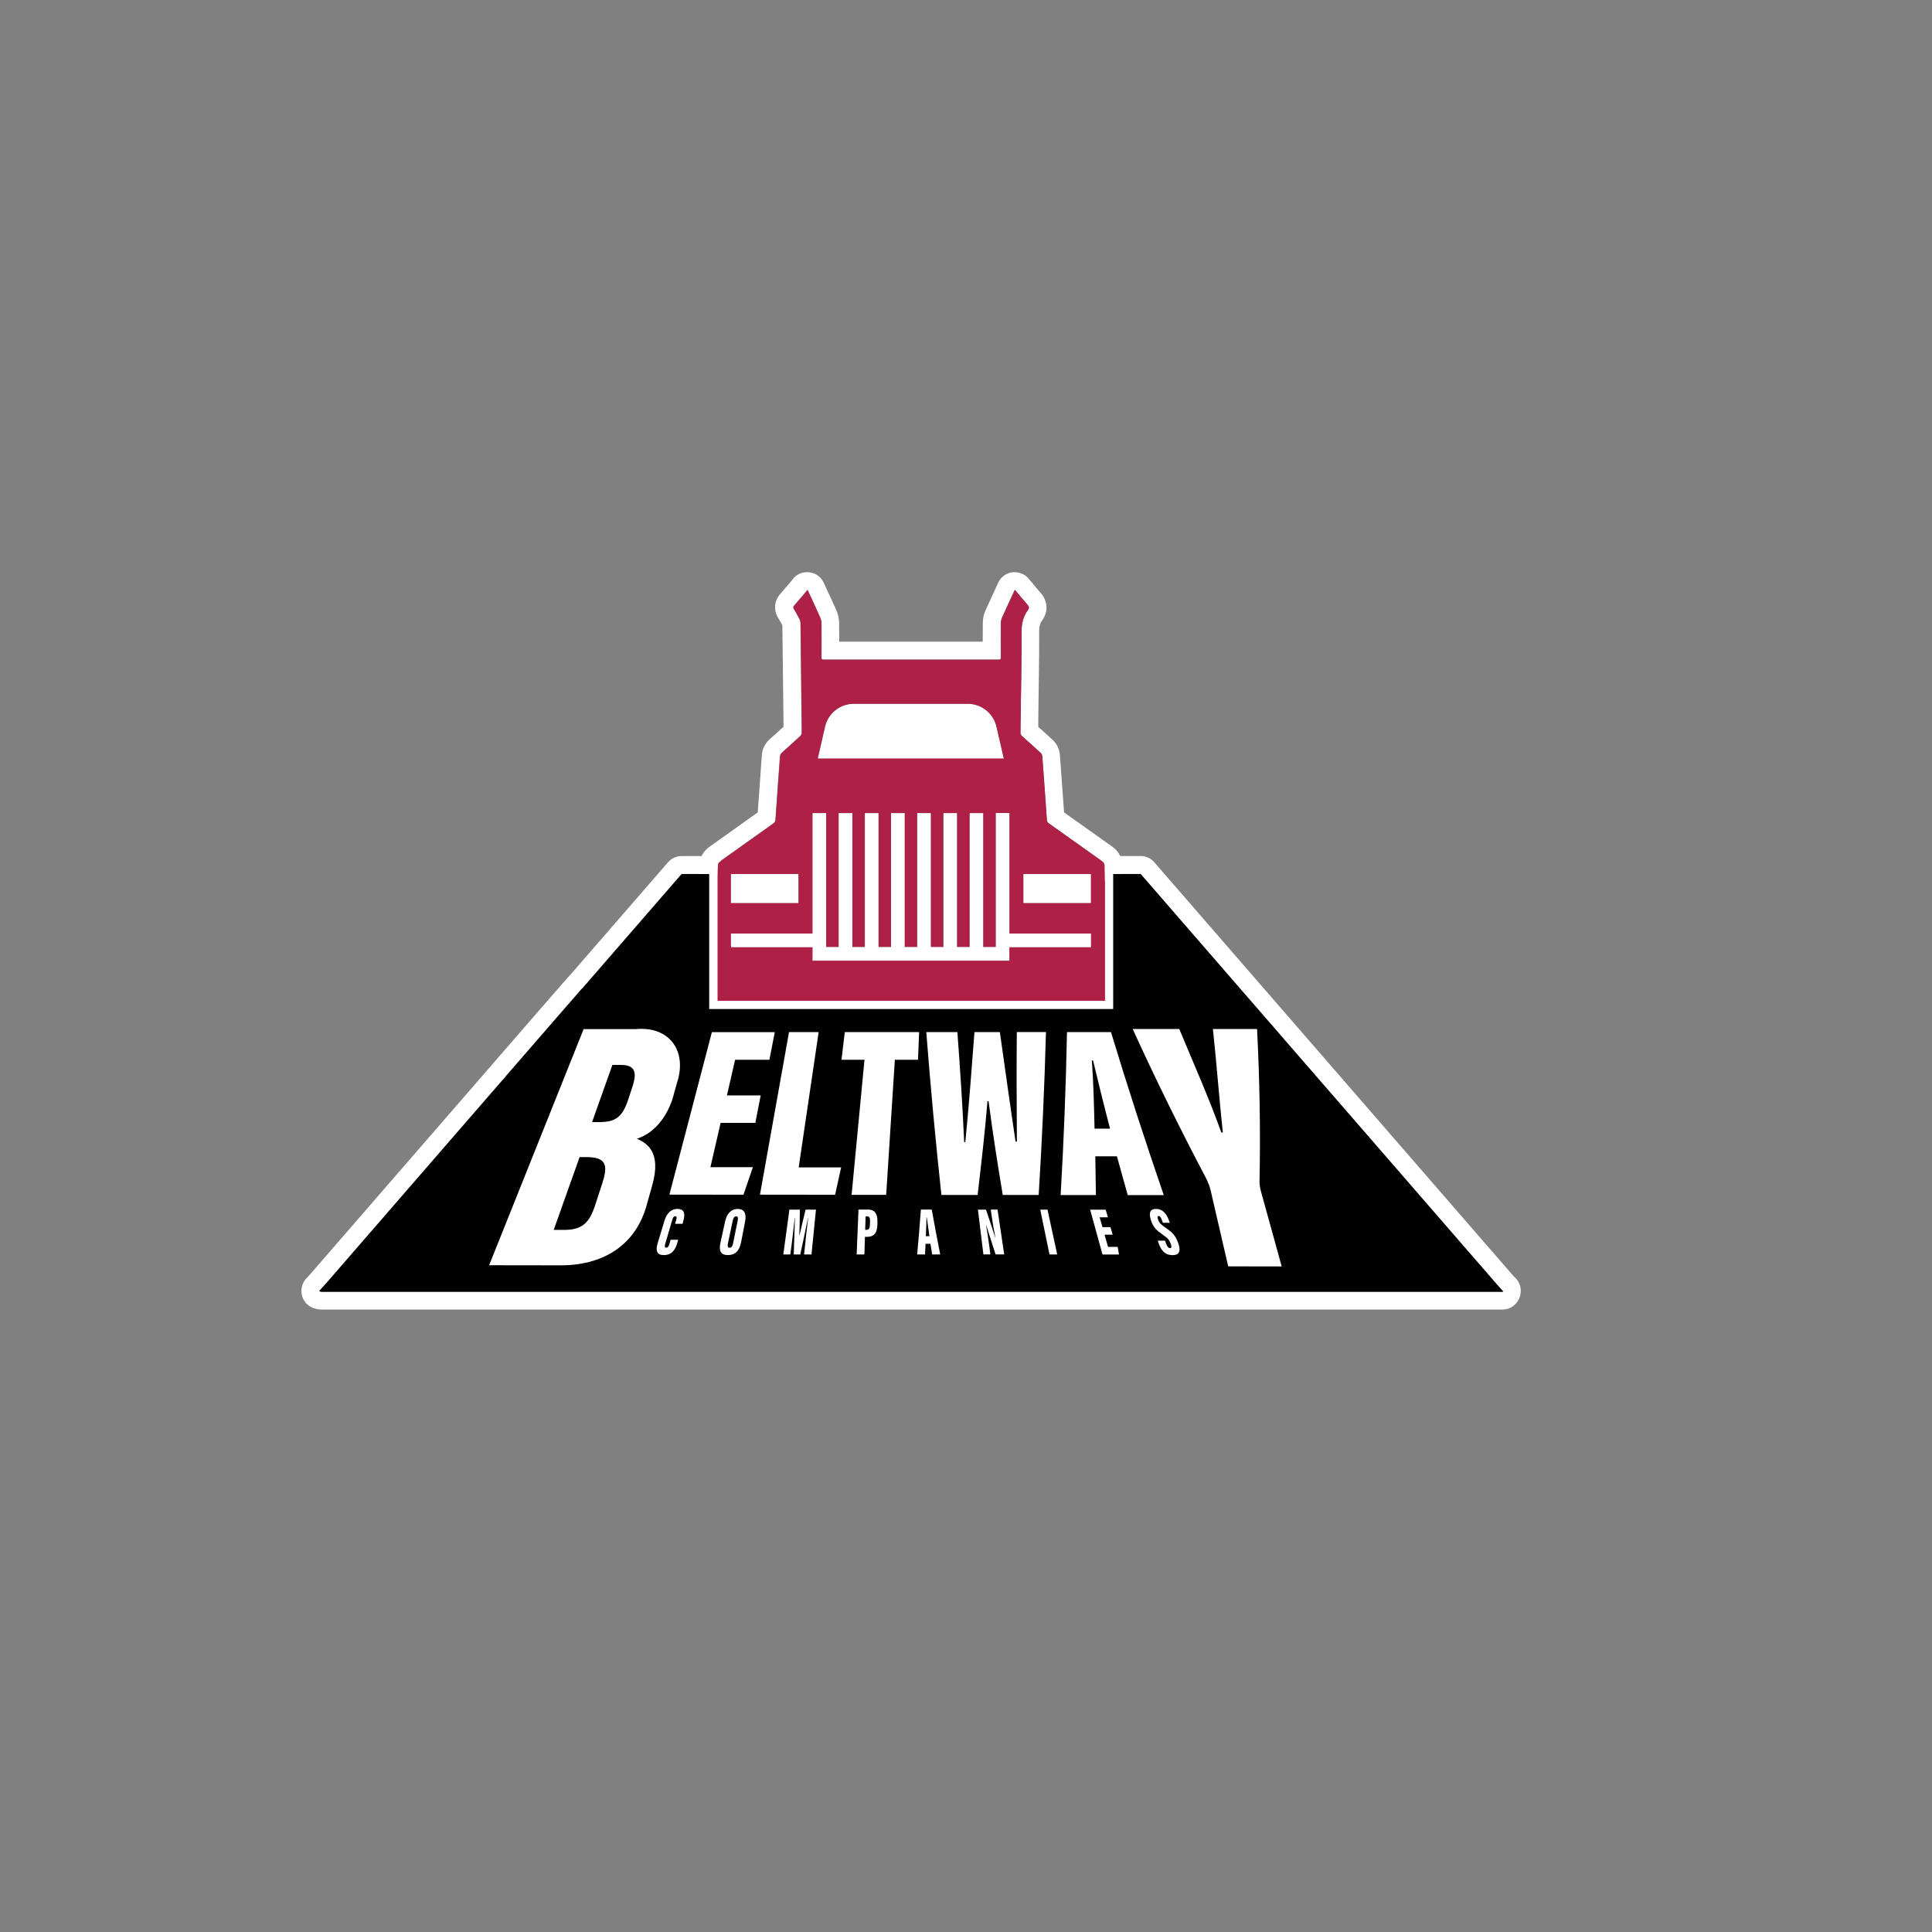 <svg xmlns="http://www.w3.org/2000/svg" id="Beltway_Border" data-name="Beltway Border" viewBox="0 0 432 432"><rect x="0" y="0" width="432" height="432" fill="#808080" stroke="none"/><defs><style>      .cls-1 {        fill: #010101;      }      .cls-2 {        fill: #fff;      }      .cls-3 {        fill: #af2046;      }    </style></defs><g><path class="cls-2" d="m227,131.95c.91,1.08,1.78,2.18,2.72,3.23.38.43.45.75.11,1.22-1.1,1.48-1.43,3.13-1.42,4.99.05,5.17-.15,15.52-.15,15.52,0,0-.04,4.59-.09,6.88,0,.35.1.57.35.8,1.41,1.24,2.8,2.49,4.18,3.76.19.17.34.48.35.74.36,4.74.69,9.48,1.02,14.22.03.36.17.59.46.8,3.97,2.81,7.93,5.64,11.9,8.45.39.27.53.56.54,1.02.02,1.16.05,2.32.07,3.47v26.7h-86.64v-27.93c.02-.86.03-1.72.1-2.57.02-.22.23-.48.42-.62,3.97-2.84,7.95-5.67,11.94-8.5.33-.23.48-.48.51-.89.32-4.74.66-9.48,1.02-14.22.02-.24.17-.52.35-.68,1.39-1.28,2.82-2.53,4.2-3.81.17-.16.31-.46.31-.69-.08-8.17-.17-16.34-.28-24.51,0-.34-.11-.72-.28-1.03-.38-.75-.8-1.48-1.23-2.21-.16-.27-.14-.44.06-.67.9-1.02,1.77-2.06,2.66-3.1.1-.12.18-.27.27-.4h.11c.94,2.03,1.89,4.05,2.8,6.1.18.4.29.87.29,1.31.03,2.55.02,5.1,0,7.66,0,.38.1.48.46.48,0,0,.02,0,.02,0,6.52,0,13.05,0,19.57,0s13.05,0,19.57,0c0,0,.02,0,.02,0,.37,0,.47-.1.47-.48-.02-2.57-.02-5.14,0-7.71,0-.4.11-.84.27-1.21.92-2.05,1.88-4.1,2.82-6.14h.11m0-4h-.11c-1.56,0-2.98.91-3.63,2.33l-.78,1.68c-.69,1.5-1.38,2.99-2.06,4.5-.4.9-.61,1.86-.62,2.8-.01,1.36-.02,2.75-.02,4.24-5.36,0-10.7,0-16.05,0s-10.7,0-16.04,0c0-1.5,0-2.87-.02-4.18-.01-.97-.23-1.97-.64-2.89-.69-1.55-1.4-3.09-2.1-4.58l-.73-1.57c-.65-1.42-2.07-2.32-3.63-2.32h-.11c-1.33,0-2.57.66-3.31,1.76-.04.06-.08.12-.12.18l-.55.64c-.65.76-1.29,1.52-1.96,2.27-1.36,1.55-1.55,3.61-.48,5.37.31.52.64,1.09.94,1.66.1,7.3.18,14.74.26,22.69-.4.37-.81.73-1.22,1.1-.66.6-1.33,1.19-1.99,1.8-.95.87-1.54,2.08-1.63,3.33-.34,4.55-.64,8.79-.93,12.92-3.81,2.7-7.38,5.24-10.88,7.75-1.16.83-1.93,2.12-2.07,3.45,0,.02,0,.05,0,.07-.08.88-.09,1.71-.11,2.52v.31s0,.06,0,.09v27.93c0,2.21,1.79,4,4,4h86.64c2.21,0,4-1.79,4-4v-26.7s0-.05,0-.08v-.4s-.07-3.07-.07-3.07c-.03-1.75-.81-3.21-2.24-4.22-2.25-1.59-4.5-3.19-6.75-4.79-1.34-.95-2.68-1.91-4.02-2.86-.34-4.9-.64-9.02-.93-12.85-.09-1.25-.7-2.51-1.62-3.37-.98-.91-2.03-1.85-3.23-2.92.04-2.34.06-5.4.06-5.56,0-.39.19-10.43.15-15.6-.01-1.5.29-2.12.63-2.58,1.46-1.99,1.33-4.39-.34-6.26-.6-.67-1.18-1.37-1.78-2.1-.28-.34-.57-.69-.86-1.03-.76-.91-1.88-1.43-3.07-1.43h0Z"></path><path class="cls-2" d="m255.05,195.43l36.96,42.58,42.78,49.28.1.11c.35.4.7.79,1.05,1.18.02.02.06.03.1.04v.1h0s-.04.11-.06.11c-.07,0-.15,0-.22,0s-.15,0-.22,0c-87.88,0-175.76,0-263.64,0-.17,0-.33-.07-.5-.11v-.11c.49-.54.99-1.07,1.47-1.62,10.4-11.98,20.8-23.97,31.2-35.96,2.75-3.17,5.49-6.33,8.24-9.49.11-.12.23-.23.35-.34.14-.19.27-.38.42-.56,3.31-3.81,6.62-7.63,9.93-11.44,2.31-2.66,4.63-5.31,6.93-7.97.08-.1.16-.17.25-.23l22.21-25.58h6.15v30.18h90.33v-30.18h6.15m0-4h-6.15c-2.21,0-4,1.79-4,4v26.18h-82.33v-26.18c0-2.21-1.79-4-4-4h-6.15c-1.16,0-2.26.5-3.02,1.38l-21.98,25.32c-.17.15-.33.32-.49.5-1.28,1.48-2.57,2.97-3.87,4.45-1.02,1.17-2.04,2.33-3.05,3.5-2.51,2.89-5.03,5.79-7.54,8.69l-2.39,2.75c-.16.19-.29.36-.42.53-.11.11-.24.24-.38.4l-4.46,5.14-3.75,4.32-12.73,14.67c-6.16,7.1-12.31,14.19-18.47,21.29-.32.36-.64.71-.96,1.07l-.44.47c-.67.74-1.05,1.7-1.05,2.7v.11c0,1.85,1.27,3.45,3.06,3.89.28.08.79.22,1.44.22,87.88,0,175.76,0,263.64,0h.08s.14,0,.14,0c.14,0,.29,0,.43-.01,1.56-.08,2.92-1.05,3.53-2.53.21-.49.32-1.03.32-1.57v-.11c0-1.21-.54-2.33-1.44-3.08l-.18-.2-.54-.61-.08-.09-42.76-49.26-36.96-42.58c-.76-.88-1.86-1.38-3.02-1.38h0Z"></path></g><g id="BW-expanded-companies"><path class="cls-2" d="m222.82,162.49c-.69-3-3.36-5.12-6.44-5.12h-25.45c-3.09,0-5.76,2.13-6.45,5.14l-1.63,7.12h41.62l-1.65-7.14Z"></path><rect class="cls-2" x="228.82" y="195.43" width="15.13" height="6.52"></rect><rect class="cls-2" x="163.43" y="195.43" width="15.13" height="6.52"></rect><polygon class="cls-2" points="225.72 181.79 222.64 181.79 222.64 211.74 219.86 211.74 219.86 181.81 216.79 181.81 216.79 211.74 214.01 211.74 214.01 181.81 210.93 181.81 210.93 211.74 208.16 211.74 208.16 181.81 205.08 181.81 205.08 211.74 202.31 211.74 202.31 181.81 199.23 181.81 199.23 211.74 196.46 211.74 196.46 181.81 193.38 181.81 193.38 211.74 190.6 211.74 190.6 181.81 187.52 181.81 187.52 211.74 184.75 211.74 184.75 181.81 181.67 181.81 181.67 208.74 163.43 208.74 163.43 211.82 181.67 211.82 181.67 214.82 225.72 214.82 225.72 211.82 243.96 211.82 243.96 208.74 225.72 208.74 225.72 181.79"></polygon><path class="cls-3" d="m247.06,197.07c-.02-1.15-.05-2.31-.07-3.47,0-.47-.16-.75-.54-1.02-3.97-2.81-7.93-5.64-11.9-8.45-.29-.21-.44-.44-.46-.8-.33-4.75-.66-9.49-1.02-14.22-.02-.26-.17-.57-.35-.74-1.37-1.27-2.77-2.52-4.18-3.76-.26-.23-.36-.45-.35-.8.05-2.29.09-6.88.09-6.88,0,0,.19-10.35.15-15.52-.02-1.86.32-3.51,1.42-4.99.34-.47.27-.79-.11-1.22-.94-1.05-1.81-2.15-2.72-3.23h-.11c-.94,2.04-1.9,4.09-2.82,6.14-.17.37-.27.8-.27,1.21-.02,2.57-.02,5.14,0,7.71,0,.39-.11.49-.49.48-13.04,0-26.09,0-39.14,0-.38,0-.49-.1-.49-.48.02-2.55.02-5.1,0-7.66,0-.44-.11-.91-.29-1.31-.91-2.04-1.86-4.07-2.8-6.1h-.11c-.09.13-.17.27-.27.4-.88,1.03-1.76,2.07-2.66,3.1-.2.23-.22.4-.06.67.43.73.85,1.46,1.23,2.21.16.31.27.69.28,1.03.11,8.17.2,16.34.28,24.51,0,.23-.13.53-.31.69-1.39,1.28-2.81,2.53-4.2,3.81-.18.17-.33.45-.35.68-.35,4.74-.69,9.48-1.02,14.22-.03.41-.18.66-.51.89-3.99,2.82-7.97,5.65-11.94,8.5-.19.14-.4.4-.42.62-.07.85-.08,1.71-.1,2.57v27.93h86.64v-26.7Zm-18.24-1.64h15.13v6.52h-15.13v-6.52Zm-44.35-32.93c.68-3.01,3.36-5.14,6.45-5.14h25.45c3.08,0,5.75,2.12,6.44,5.12l1.65,7.14h-41.62l1.63-7.12Zm-21.05,32.93h15.13v6.52h-15.13v-6.52Zm80.53,16.39h-18.24v3h-44.05v-3h-18.24v-3.08h18.24v-26.94h3.08v29.93h2.77v-29.93h3.08v29.93h2.78v-29.93h3.08v29.93h2.78v-29.93h3.08v29.93h2.77v-29.93h3.08v29.93h2.77v-29.93h3.08v29.93h2.78v-29.93h3.08v29.93h2.77v-29.94h3.08v26.95h18.24v3.08Z"></path><path class="cls-1" d="m335.95,288.59c-.35-.4-.7-.79-1.05-1.18l-.1-.11-42.78-49.28-36.96-42.58h-6.15v30.18h-90.33v-30.18h-6.15l-22.21,25.58c-.09.06-.17.13-.25.23-2.3,2.66-4.63,5.31-6.93,7.97-3.31,3.81-6.62,7.63-9.93,11.44-.15.18-.28.37-.42.56-.12.11-.24.22-.35.34-2.75,3.17-5.49,6.33-8.24,9.49-10.4,11.99-20.8,23.98-31.2,35.96-.48.55-.98,1.08-1.47,1.62v.11c.17.04.33.11.5.11,87.88,0,175.76,0,263.64,0,.15,0,.29,0,.44,0,.02,0,.04-.07.06-.11h0v-.11s-.08-.02-.1-.04Z"></path><path class="cls-2" d="m142.26,230.11h-11.76c-7.04,17.6-14.09,35.2-21.13,52.8,5.18,0,10.36.01,15.53.02,9.58.14,17.26-4.19,19.78-13.76.47-1.68.71-2.53,1.18-4.21,2.06-7.37-1.19-9.33-3.45-10.34,4.47-1.4,7.37-5.98,8.36-10.36.24-.84.36-1.26.6-2.1,2.33-7.05-1.56-12.69-9.12-12.06Zm-7.58,34.46c-.63,1.94-.95,2.91-1.58,4.85-1.28,3.91-2.81,5.59-6.96,5.59-.93,0-1.4,0-2.33,0,1.93-5.43,3.86-10.86,5.79-16.28h1.48c4.46,0,4.93,1.76,3.59,5.85Zm6.72-21.54c-.36,1.09-.53,1.64-.89,2.73-1.32,4.04-2.9,5.14-6.46,5.14-.67,0-1,0-1.66,0,1.52-4.26,3.03-8.52,4.54-12.78h1.87c3.15,0,3.71,1.53,2.6,4.92Zm27.49,8.05c-3.1,0-4.66,0-7.76,0-.91,3.96-1.37,5.94-2.28,9.91,3.8,0,5.69,0,9.49,0-.83,2.46-1.25,3.69-2.1,6.15-5.52,0-11.04-.01-16.56-.02,3.17-12.11,6.33-24.22,9.5-36.33,4.69,0,9.37,0,14.06,0-.48,2.47-.72,3.71-1.2,6.18-3.07,0-4.6,0-7.67,0-.73,3.19-1.1,4.78-1.83,7.97,3.02,0,4.53,0,7.55,0-.48,2.46-.72,3.69-1.2,6.15Zm7.55-20.3c2.64,0,3.97,0,6.61,0-1.49,10.08-2.97,20.17-4.46,30.25,3.8,0,5.7,0,9.49,0-.53,2.45-.8,3.67-1.35,6.12-5.6,0-11.2-.01-16.8-.02,2.17-12.12,4.34-24.24,6.5-36.36Zm16.87,6.19c-2.06,0-3.09,0-5.15,0,.3-2.47.44-3.71.74-6.19,5.54,0,11.08,0,16.62,0-.1,2.48-.15,3.71-.25,6.19-2.07,0-3.11,0-5.18,0-.65,10.07-1.29,20.14-1.94,30.2-3.09,0-4.64,0-7.73,0,.96-10.07,1.92-20.13,2.88-30.2Zm17.19,30.22c-1.31-12.12-2.44-24.25-3.38-36.41,2.78,0,4.17,0,6.95,0,.61,8.19,1.16,16.39,1.52,24.6.1,0,.15,0,.26,0,.8-8.19,1.42-16.39,2.04-24.6,2.27,0,3.41,0,5.68,0,1.17,8.16,2.28,16.33,3.51,24.48.12,0,.18,0,.3,0-.06-8.16-.09-16.32-.02-24.49,2.61,0,3.91,0,6.52,0-.33,12.16-.88,24.29-1.63,36.43-3.21,0-4.82,0-8.03,0-1.17-6.98-2.26-13.95-3.17-20.97-.1,0-.15,0-.25,0-.57,7.01-1.39,13.98-2.2,20.96-3.24,0-4.86,0-8.09,0Zm37.92-36.41h-9.84c-.24,12.16-.71,24.3-1.42,36.44,3.16,0,4.74,0,7.89,0-.04-3.47-.07-5.2-.14-8.67,1.94,0,2.91,0,4.84,0,.95,3.47,1.43,5.21,2.42,8.68,3.22,0,4.83,0,8.05,0-4.16-12.09-8.1-24.24-11.81-36.47Zm-3.68,21.59c-.11-5.09-.23-10.18-.6-15.25h.27c1.21,5.1,2.47,10.18,3.8,15.25h-3.46Zm29.89,30.79c-1.31-5.66-2.62-11.33-3.93-16.99-.2-.86-.57-1.81-1.04-2.75-5.78-10.97-11.24-22.05-16.39-33.33,4.17,0,6.25,0,10.42,0,3.19,7.68,6.59,15.31,9.4,23.14.14,0,.21,0,.34,0-.83-7.7-1.39-15.43-2.22-23.14,3.95,0,5.92,0,9.87,0,.59,11.41.78,22.77.55,34.19.03.65.06,1.18.37,2.29,1.53,5.54,3.06,11.07,4.59,16.61-4.79,0-7.18-.01-11.97-.02Zm-122.99-5.94c-.06.22-.09.33-.15.54-.35,1.27-1,2.88-3.06,2.88-1.52,0-1.91-.9-1.35-2.75.59-1.97.89-2.95,1.49-4.92.53-1.74,1.54-2.66,2.89-2.66,1.79,0,1.69,1.39,1.33,2.71-.07.25-.1.38-.17.63h-1.67c.1-.34.15-.51.25-.86.16-.55.14-.83-.2-.83s-.52.26-.69.83c-.62,2.12-.93,3.18-1.55,5.3-.16.53-.18.9.2.9s.57-.31.75-.94c.1-.33.14-.5.24-.83h1.71Zm13.31-6.9c-1.3,0-2.38.84-2.81,2.78-.41,1.89-.62,2.83-1.04,4.72-.43,1.95.14,2.82,1.64,2.82,1.57,0,2.57-.85,2.96-2.84.36-1.86.54-2.79.9-4.65.39-2-.34-2.83-1.64-2.83Zm0,2.6c-.42,2.05-.62,3.07-1.04,5.13-.13.66-.38.95-.77.95s-.51-.32-.38-.94c.43-2.05.65-3.07,1.08-5.12.14-.67.4-.96.74-.96.41,0,.5.32.37.95Zm15.17,4.38c.17-1.55.42-3.75.58-4.98h-.04c-.4,2.01-1.24,6.07-1.72,8.18h-1.46c.07-2.19.21-6.33.27-8.2h-.05c-.13,1.18-.36,3.35-.58,5.08-.16,1.25-.24,1.87-.4,3.12h-1.57c.54-4.01.82-6.02,1.36-10.02h2.34c-.01,1.91-.06,4.41-.12,5.77h.04c.31-1.45.84-3.56,1.35-5.77h2.33c-.4,4.01-.6,6.02-1,10.02h-1.66c.14-1.28.21-1.92.35-3.19Zm14.01-6.83h-2.17c-.17,4.01-.25,6.02-.41,10.03h1.73c.05-1.58.07-2.36.12-3.94h.5c1.67,0,2.26-1.06,2.29-2.82,0-.25,0-.37,0-.62.03-1.77-.66-2.66-2.06-2.66Zm.39,3.28c-.02.83-.17,1.24-.8,1.24h-.27c.04-1.2.06-1.8.1-3h.34c.55,0,.67.42.65,1.07,0,.28,0,.41-.02.69Zm13.82-3.28h-2.43c-.3,4.01-.47,6.02-.83,10.03h1.76c.05-.96.07-1.43.11-2.38h1.1c.15.96.23,1.43.38,2.38h1.8c-.79-4.01-1.16-6.01-1.89-10.03Zm-1.32,5.94c.06-1.24.15-3.5.14-4.19h.07c.13.96.4,2.91.59,4.19h-.8Zm12.87,4.09c-.49-4.01-.73-6.02-1.22-10.02h1.8c.43,1.22,1.92,5.76,2.05,6.2h.04c-.28-1.33-.59-3.16-.79-4.56-.09-.66-.14-.99-.23-1.65h1.51c.6,4.01.89,6.02,1.49,10.02h-1.93c-.32-.95-1.97-6.14-2.07-6.46h-.05c.22,1.18.53,3.17.74,4.75.09.68.13,1.03.22,1.71h-1.57Zm14.33-10.02c.87,4.01,1.3,6.02,2.17,10.02h-1.72c-.83-4.01-1.24-6.02-2.07-10.02h1.62Zm14.56,5.6h-1.8c.31,1.09.47,1.64.78,2.73h2.15c.12.68.18,1.02.3,1.7h-3.69c-1.1-4.01-1.66-6.02-2.76-10.02h3.47c.2.68.3,1.02.51,1.7h-1.86c.25.88.38,1.32.63,2.2h1.79c.2.68.3,1.02.5,1.7Zm11.72,1.34c.1.28.15.42.25.69.24.66.5.97.89.97s.32-.45.15-.93c-.35-.95-.61-1.22-1.81-2.08-1.33-.95-2.03-1.52-2.55-3-.51-1.43-.57-2.75,1.03-2.75,1.7,0,2.47,1.38,2.9,2.52.09.23.13.35.22.58h-1.56c-.09-.24-.13-.36-.22-.6-.22-.61-.42-.91-.74-.91-.3,0-.29.31-.08.87.22.6.42.9,1.37,1.55,1.7,1.16,2.41,1.81,3.04,3.46.59,1.57.6,2.86-1.18,2.86s-2.61-1.15-3.13-2.64c-.08-.24-.13-.36-.21-.6h1.66Z"></path></g></svg>